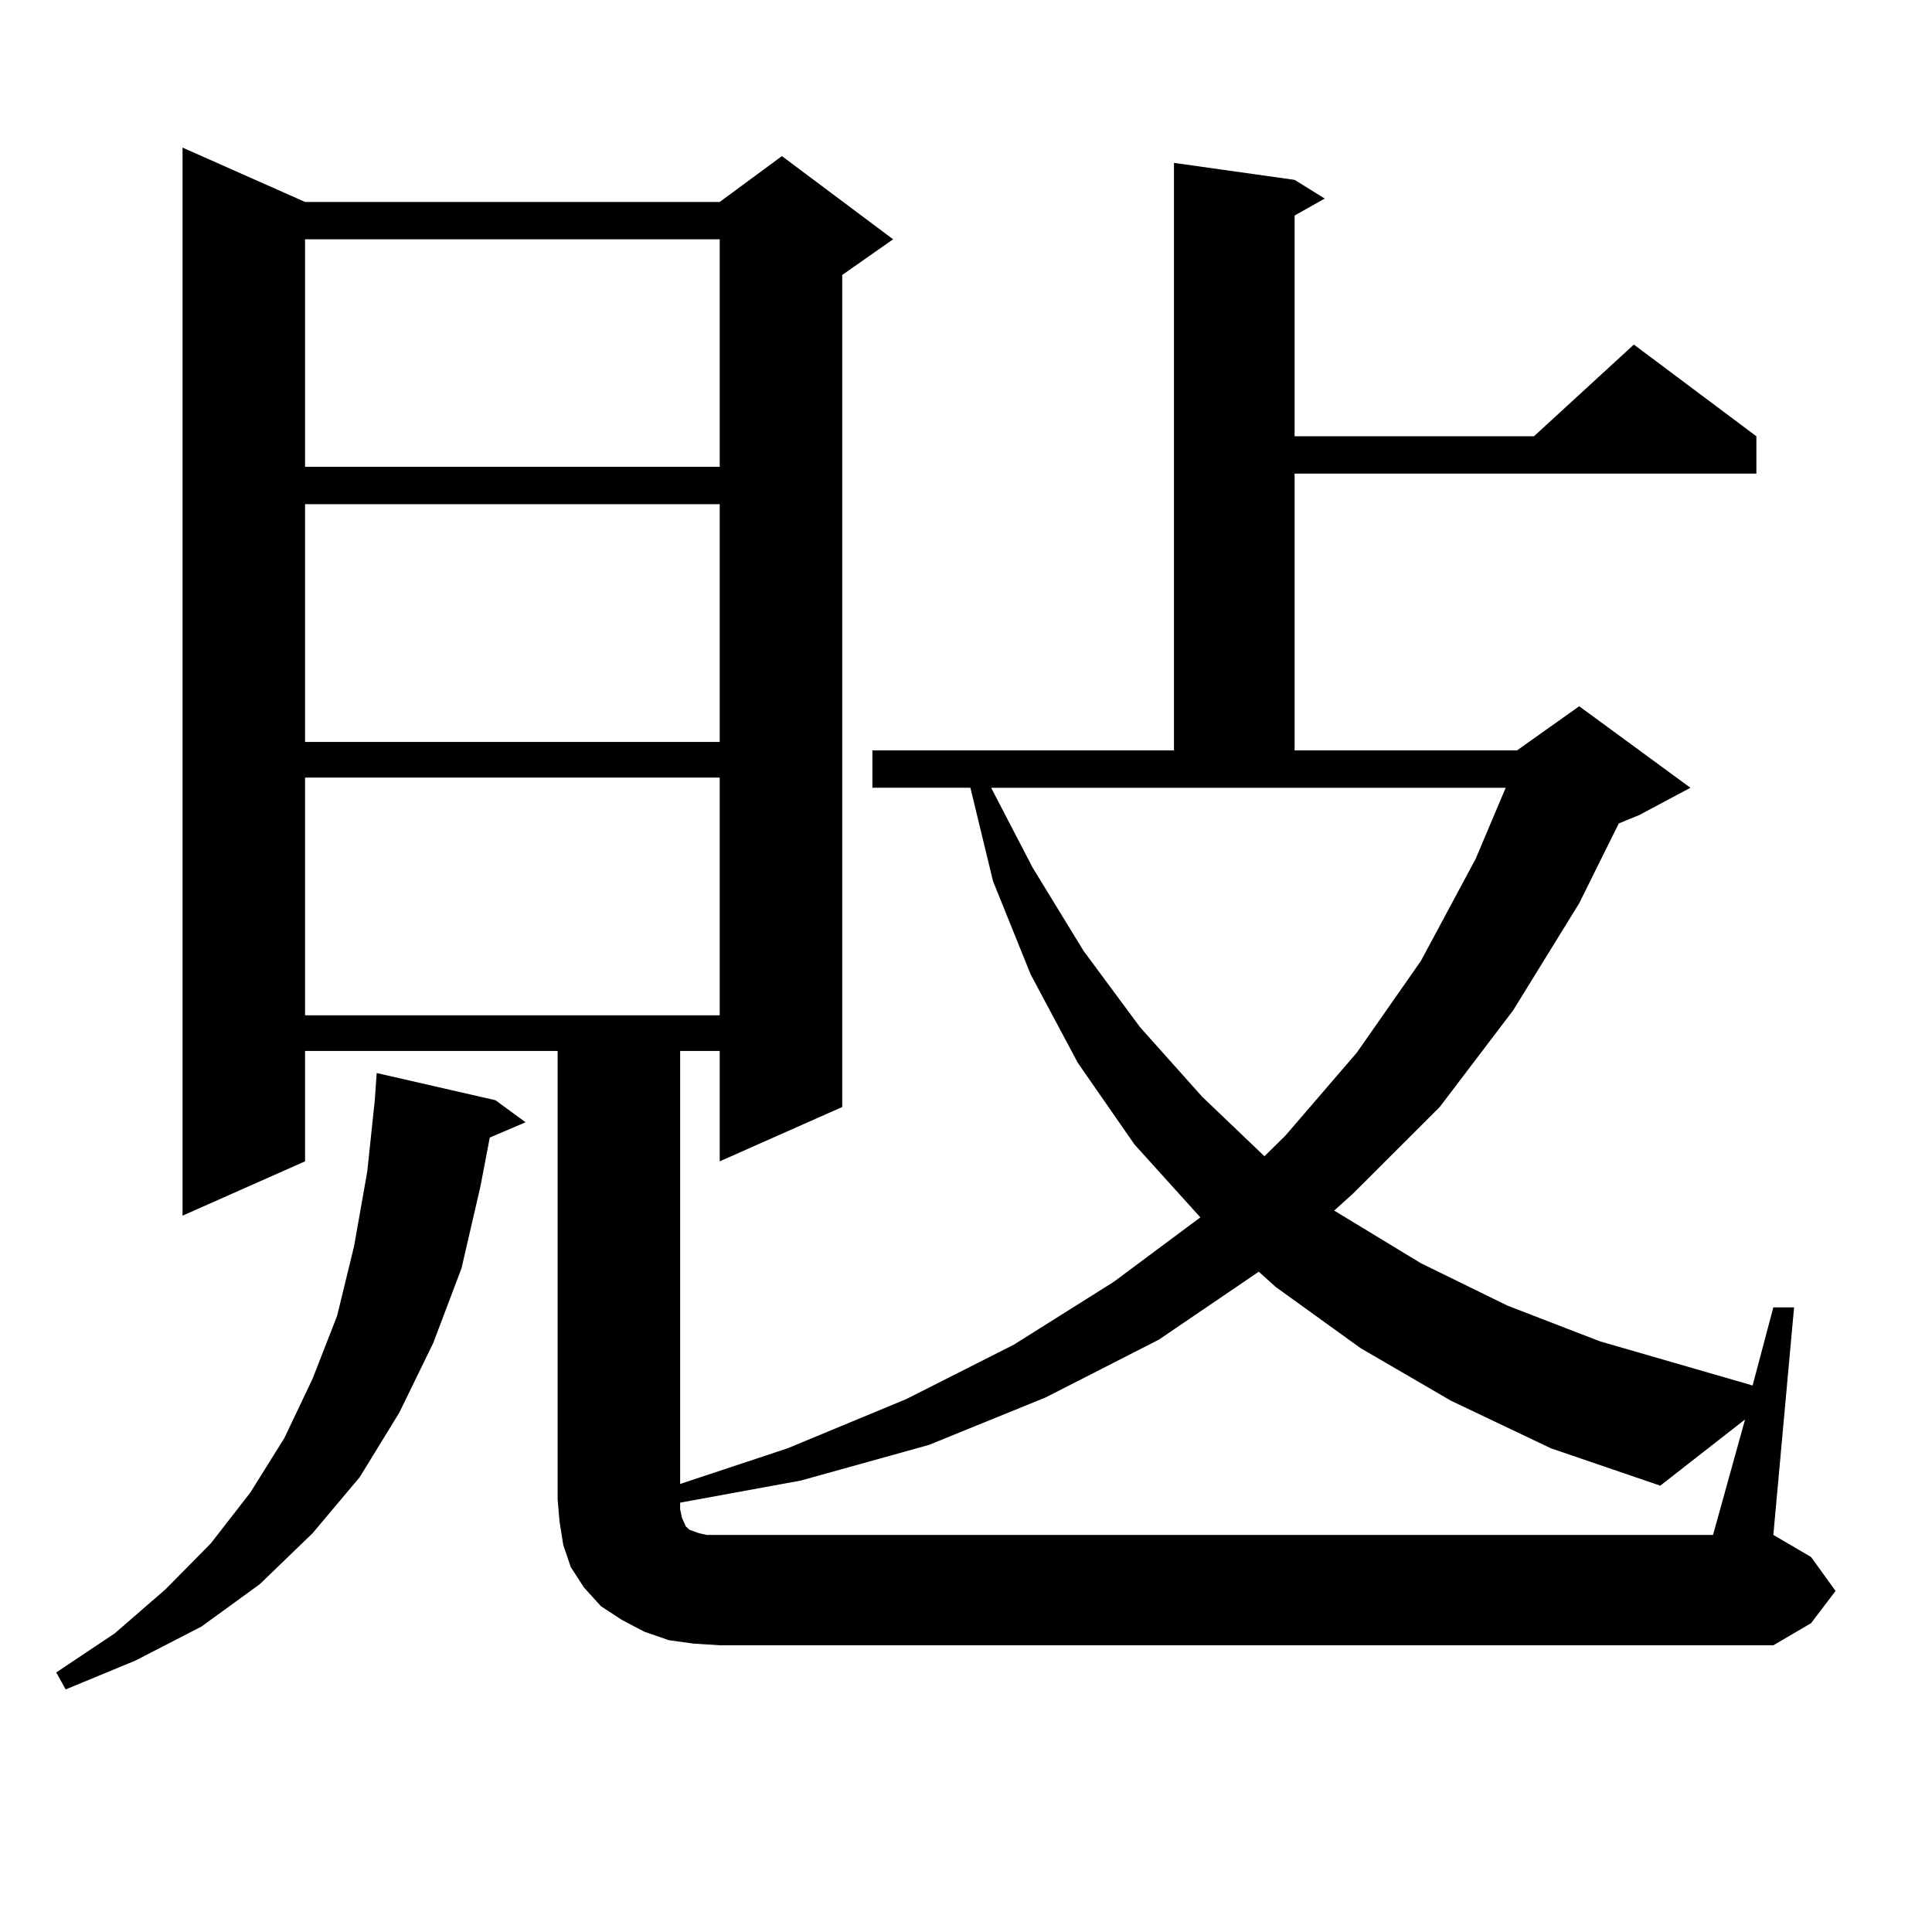 <?xml version="1.0" encoding="utf-8"?>
<!-- Generator: Adobe Illustrator 16.0.0, SVG Export Plug-In . SVG Version: 6.00 Build 0)  -->
<!DOCTYPE svg PUBLIC "-//W3C//DTD SVG 1.1//EN" "http://www.w3.org/Graphics/SVG/1.1/DTD/svg11.dtd">
<svg version="1.1" id="图层_1" xmlns="http://www.w3.org/2000/svg" xmlns:xlink="http://www.w3.org/1999/xlink" x="0px" y="0px"
	 width="1000px" height="1000px" viewBox="0 0 1000 1000" enable-background="new 0 0 1000 1000" xml:space="preserve">
<path d="M256.433,569.465l15.609,11.426l-18.536,7.91l-4.878,25.488l-9.756,42.188l-14.634,38.672l-17.561,36.035l-20.487,33.398
	l-24.39,29.004l-27.316,26.367l-30.243,21.973l-34.146,17.578l-36.097,14.941l-4.878-8.789l30.243-20.215l26.341-22.852
	l23.414-23.73l20.487-26.367l17.561-28.125l14.634-30.762l12.683-32.52l8.78-36.035l6.829-38.672l3.902-36.914l0.976-14.063
	L256.433,569.465z M358.869,850.715l-12.683-1.758l-12.683-4.395l-11.707-6.152l-10.731-7.031l-8.78-9.668l-6.829-10.547
	l-3.902-11.426l-1.951-12.305l-0.976-11.426V543.977H157.898v57.129L94.485,629.23V76.398l63.413,28.125h214.629l32.194-23.73
	l57.56,43.066l-26.341,18.457V572.98l-63.413,28.125v-57.129H352.04v224.121l55.608-18.457l61.462-25.488l55.608-28.125
	l51.706-32.52l44.877-33.398l-34.146-37.793l-29.268-42.188l-24.39-45.703l-19.512-48.34l-11.707-48.34h-50.73V388.41h156.094
	V84.309l62.438,8.789l15.609,9.668l-15.609,8.789v114.258H793.98l51.706-47.461l63.413,47.461v19.336H670.081V388.41H785.2
	l32.194-22.852l57.56,42.188l-26.341,14.063l-10.731,4.395l-20.487,41.309l-34.146,55.371l-38.048,50.098l-44.877,44.824
	l-9.756,8.789l44.877,27.246l44.877,21.973l47.804,18.457l79.022,22.852l10.731-40.43h10.731L917.88,794.465l19.512,11.426
	l12.683,17.578l-12.683,16.699l-19.512,11.426H372.527L358.869,850.715z M157.898,123.859v117.773h214.629V123.859H157.898z
	 M157.898,260.969v123.047h214.629V260.969H157.898z M157.898,402.473V525.52h214.629V402.473H157.898z M751.055,725.031
	l-46.828-27.246l-43.901-31.641l-8.78-7.91l-51.706,35.156l-58.535,29.883l-60.486,24.609l-66.34,18.457l-62.438,11.426v3.516
	l0.976,4.395l1.951,4.395l1.951,1.758l4.878,1.758l3.902,0.879h6.829h514.134l16.585-59.766l-43.901,34.277l-56.584-19.336
	L751.055,725.031z M534.475,449.055l26.341,43.066l29.268,39.551l32.194,36.035l32.194,30.762l10.731-10.547l37.072-43.066
	l33.17-47.461l28.292-52.734l15.609-36.914H513.012L534.475,449.055z"/>
</svg>
